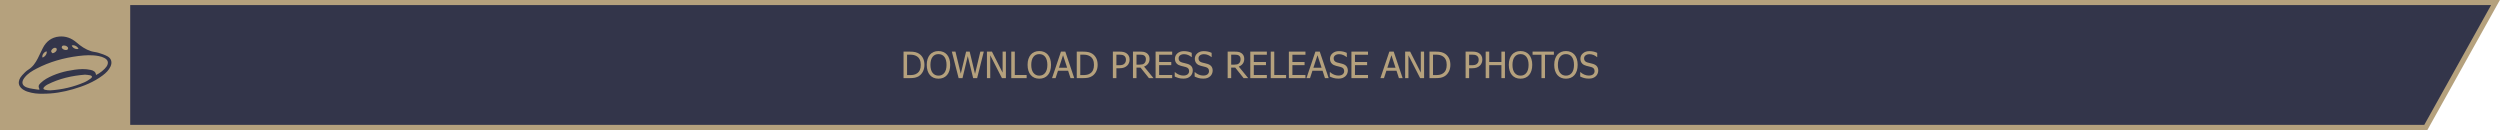 <?xml version="1.0" encoding="UTF-8"?> <!-- Generator: Adobe Illustrator 22.0.0, SVG Export Plug-In . SVG Version: 6.00 Build 0) --> <svg xmlns="http://www.w3.org/2000/svg" xmlns:xlink="http://www.w3.org/1999/xlink" id="Слой_1" x="0px" y="0px" width="960px" height="50px" viewBox="0 0 960 50" style="enable-background:new 0 0 960 50;" xml:space="preserve"> <style type="text/css"> .st0{display:none;} .st1{display:inline;fill:#33354A;} .st2{fill:#33354A;} .st3{fill:#B5A17D;} .st4{display:inline;fill:#B5A17D;} .st5{display:none;opacity:0.37;} .st6{display:inline;fill:#FFFFFF;} </style> <g class="st0"> <path class="st1" d="M958,2v46H2V2H958 M960,0H0v50h960V0L960,0z"></path> </g> <g> <polygon class="st2" points="1,48.938 1,0.938 958.297,0.938 931.518,48.938 "></polygon> <path class="st3" d="M956.594,1.938l-25.664,46H2v-46H956.594 M960-0.063H0v50h932.104L960-0.063L960-0.063z"></path> </g> <g> <path class="st3" d="M354.984,24.921c0,0.93-0.188,1.769-0.564,2.516s-0.881,1.331-1.514,1.75c-0.515,0.323-1.038,0.54-1.569,0.649 S350.128,30,349.304,30h-2.345V19.821h2.317c0.957,0,1.708,0.072,2.252,0.215s1.008,0.341,1.391,0.591 c0.656,0.433,1.165,1.008,1.524,1.726S354.984,23.927,354.984,24.921z M353.576,24.9c0-0.784-0.13-1.453-0.39-2.006 s-0.645-0.985-1.155-1.295c-0.36-0.219-0.745-0.376-1.155-0.472s-0.92-0.144-1.531-0.144h-1.032v7.854h1.032 c0.602,0,1.128-0.048,1.579-0.144s0.864-0.273,1.237-0.533c0.469-0.319,0.823-0.744,1.06-1.274 C353.458,26.355,353.576,25.693,353.576,24.9z"></path> <path class="st3" d="M363.652,20.99c0.387,0.447,0.688,1,0.902,1.661s0.321,1.415,0.321,2.263c0,0.825-0.105,1.57-0.314,2.235 s-0.513,1.224-0.909,1.675c-0.415,0.474-0.899,0.824-1.453,1.049c-0.554,0.227-1.163,0.339-1.829,0.339 c-0.688,0-1.308-0.116-1.859-0.349s-1.025-0.579-1.422-1.039c-0.392-0.451-0.693-1.008-0.902-1.668s-0.314-1.408-0.314-2.242 c0-0.857,0.106-1.609,0.318-2.256s0.514-1.203,0.906-1.668c0.392-0.451,0.865-0.794,1.418-1.029s1.172-0.352,1.856-0.352 c0.693,0,1.317,0.121,1.873,0.362S363.27,20.553,363.652,20.99z M363.468,24.914c0-0.674-0.073-1.271-0.219-1.791 s-0.351-0.95-0.615-1.292c-0.269-0.351-0.594-0.614-0.974-0.79s-0.808-0.263-1.282-0.263c-0.492,0-0.922,0.085-1.289,0.256 s-0.691,0.437-0.974,0.796c-0.269,0.346-0.475,0.782-0.619,1.306s-0.215,1.117-0.215,1.777c0,1.336,0.28,2.357,0.841,3.066 c0.561,0.708,1.313,1.063,2.256,1.063s1.694-0.354,2.252-1.063C363.188,27.271,363.468,26.25,363.468,24.914z"></path> <path class="st3" d="M377.775,19.821L375.219,30h-1.524l-2.071-8.449L369.6,30h-1.49l-2.604-10.179h1.388l2.051,8.463l2.037-8.463 h1.374l2.058,8.545l2.037-8.545H377.775z"></path> <path class="st3" d="M386.266,30h-1.518l-4.498-8.777V30h-1.265V19.821h1.921l4.095,8.06v-8.06h1.265V30z"></path> <path class="st3" d="M394.229,30h-5.899V19.821h1.354v8.976h4.546V30z"></path> <path class="st3" d="M402.371,20.99c0.387,0.447,0.688,1,0.902,1.661s0.321,1.415,0.321,2.263c0,0.825-0.105,1.57-0.314,2.235 s-0.513,1.224-0.909,1.675c-0.415,0.474-0.899,0.824-1.453,1.049c-0.554,0.227-1.163,0.339-1.829,0.339 c-0.688,0-1.308-0.116-1.859-0.349s-1.025-0.579-1.422-1.039c-0.392-0.451-0.693-1.008-0.902-1.668s-0.314-1.408-0.314-2.242 c0-0.857,0.106-1.609,0.318-2.256s0.514-1.203,0.906-1.668c0.392-0.451,0.865-0.794,1.418-1.029s1.172-0.352,1.856-0.352 c0.693,0,1.317,0.121,1.873,0.362S401.988,20.553,402.371,20.99z M402.187,24.914c0-0.674-0.073-1.271-0.219-1.791 s-0.351-0.95-0.615-1.292c-0.269-0.351-0.594-0.614-0.974-0.79s-0.808-0.263-1.282-0.263c-0.492,0-0.922,0.085-1.289,0.256 s-0.691,0.437-0.974,0.796c-0.269,0.346-0.475,0.782-0.619,1.306S396,24.253,396,24.914c0,1.336,0.28,2.357,0.841,3.066 c0.561,0.708,1.313,1.063,2.256,1.063s1.694-0.354,2.252-1.063C401.907,27.271,402.187,26.25,402.187,24.914z"></path> <path class="st3" d="M403.978,30l3.432-10.179h1.668L412.509,30h-1.429l-0.923-2.844h-3.89L405.345,30H403.978z M409.781,26.001 l-1.572-4.799l-1.565,4.799H409.781z"></path> <path class="st3" d="M421.498,24.921c0,0.93-0.188,1.769-0.564,2.516s-0.881,1.331-1.514,1.75c-0.515,0.323-1.038,0.54-1.569,0.649 S416.642,30,415.817,30h-2.345V19.821h2.317c0.957,0,1.708,0.072,2.252,0.215s1.008,0.341,1.391,0.591 c0.656,0.433,1.165,1.008,1.524,1.726S421.498,23.927,421.498,24.921z M420.09,24.9c0-0.784-0.13-1.453-0.39-2.006 s-0.645-0.985-1.155-1.295c-0.36-0.219-0.745-0.376-1.155-0.472s-0.92-0.144-1.531-0.144h-1.032v7.854h1.032 c0.602,0,1.128-0.048,1.579-0.144s0.864-0.273,1.237-0.533c0.469-0.319,0.823-0.744,1.06-1.274 C419.971,26.355,420.09,25.693,420.09,24.9z"></path> <path class="st3" d="M433.769,22.891c0,0.442-0.079,0.86-0.236,1.254s-0.375,0.73-0.653,1.008 c-0.351,0.346-0.763,0.608-1.237,0.786s-1.073,0.267-1.798,0.267h-1.148V30h-1.354V19.821h2.557c0.602,0,1.114,0.05,1.538,0.15 s0.797,0.262,1.121,0.485c0.378,0.26,0.674,0.589,0.889,0.988S433.769,22.326,433.769,22.891z M432.36,22.925 c0-0.351-0.061-0.656-0.181-0.916s-0.304-0.472-0.55-0.636c-0.214-0.141-0.464-0.242-0.749-0.301s-0.639-0.089-1.063-0.089h-1.121 v4.067h0.923c0.547,0,0.989-0.044,1.326-0.133s0.618-0.247,0.841-0.475c0.201-0.205,0.346-0.428,0.438-0.67 S432.36,23.249,432.36,22.925z"></path> <path class="st3" d="M442.942,30h-1.757l-3.227-4.047h-1.545V30h-1.354V19.821h2.625c0.583,0,1.072,0.032,1.466,0.096 s0.769,0.212,1.125,0.444c0.355,0.228,0.637,0.522,0.844,0.882s0.311,0.807,0.311,1.34c0,0.748-0.189,1.372-0.567,1.873 s-0.893,0.873-1.545,1.114L442.942,30z M440.017,22.686c0-0.296-0.052-0.56-0.157-0.79s-0.267-0.418-0.485-0.564 c-0.191-0.127-0.415-0.218-0.67-0.27s-0.572-0.079-0.95-0.079h-1.34v3.842h1.189c0.387,0,0.736-0.034,1.046-0.103 s0.574-0.209,0.793-0.424c0.196-0.191,0.341-0.419,0.434-0.684S440.017,23.041,440.017,22.686z"></path> <path class="st3" d="M443.749,30V19.821h6.364v1.203h-5.011v2.789h4.669v1.203h-4.669v3.78h5.011V30H443.749z"></path> <path class="st3" d="M454.44,30.185c-0.738,0-1.366-0.076-1.883-0.229c-0.517-0.152-1.004-0.34-1.459-0.563v-1.695h0.096 c0.447,0.419,0.953,0.744,1.518,0.974c0.565,0.23,1.11,0.346,1.634,0.346c0.748,0,1.313-0.156,1.695-0.469 c0.383-0.312,0.574-0.723,0.574-1.233c0-0.405-0.1-0.735-0.301-0.991s-0.52-0.444-0.957-0.567 c-0.314-0.091-0.602-0.167-0.861-0.226s-0.585-0.139-0.978-0.239c-0.351-0.091-0.666-0.208-0.943-0.349s-0.524-0.326-0.738-0.554 c-0.209-0.223-0.373-0.486-0.489-0.79s-0.174-0.653-0.174-1.049c0-0.825,0.321-1.517,0.964-2.075s1.463-0.837,2.461-0.837 c0.57,0,1.108,0.057,1.617,0.171s0.979,0.276,1.412,0.485v1.62h-0.103c-0.324-0.296-0.738-0.555-1.244-0.776 s-1.037-0.332-1.593-0.332c-0.629,0-1.137,0.147-1.524,0.441s-0.581,0.68-0.581,1.159c0,0.433,0.114,0.777,0.342,1.032 s0.558,0.442,0.991,0.561c0.287,0.078,0.638,0.165,1.053,0.263s0.759,0.188,1.032,0.27c0.702,0.214,1.214,0.538,1.538,0.971 s0.485,0.967,0.485,1.6c0,0.396-0.081,0.789-0.243,1.176c-0.162,0.388-0.389,0.716-0.68,0.984 c-0.328,0.296-0.698,0.524-1.111,0.684S455.06,30.185,454.44,30.185z"></path> <path class="st3" d="M462.083,30.185c-0.738,0-1.366-0.076-1.883-0.229c-0.517-0.152-1.004-0.34-1.459-0.563v-1.695h0.096 c0.447,0.419,0.953,0.744,1.518,0.974c0.565,0.23,1.11,0.346,1.634,0.346c0.748,0,1.313-0.156,1.695-0.469 c0.383-0.312,0.574-0.723,0.574-1.233c0-0.405-0.1-0.735-0.301-0.991s-0.52-0.444-0.957-0.567 c-0.314-0.091-0.602-0.167-0.861-0.226s-0.585-0.139-0.978-0.239c-0.351-0.091-0.666-0.208-0.943-0.349s-0.524-0.326-0.738-0.554 c-0.209-0.223-0.373-0.486-0.489-0.79s-0.174-0.653-0.174-1.049c0-0.825,0.321-1.517,0.964-2.075s1.463-0.837,2.461-0.837 c0.57,0,1.108,0.057,1.617,0.171s0.979,0.276,1.412,0.485v1.62h-0.103c-0.324-0.296-0.738-0.555-1.244-0.776 s-1.037-0.332-1.593-0.332c-0.629,0-1.137,0.147-1.524,0.441s-0.581,0.68-0.581,1.159c0,0.433,0.114,0.777,0.342,1.032 s0.558,0.442,0.991,0.561c0.287,0.078,0.638,0.165,1.053,0.263s0.759,0.188,1.032,0.27c0.702,0.214,1.214,0.538,1.538,0.971 s0.485,0.967,0.485,1.6c0,0.396-0.081,0.789-0.243,1.176c-0.162,0.388-0.389,0.716-0.68,0.984 c-0.328,0.296-0.698,0.524-1.111,0.684S462.703,30.185,462.083,30.185z"></path> <path class="st3" d="M479.303,30h-1.757l-3.227-4.047h-1.545V30h-1.354V19.821h2.625c0.583,0,1.072,0.032,1.466,0.096 s0.769,0.212,1.125,0.444c0.355,0.228,0.637,0.522,0.844,0.882s0.311,0.807,0.311,1.34c0,0.748-0.189,1.372-0.567,1.873 s-0.893,0.873-1.545,1.114L479.303,30z M476.377,22.686c0-0.296-0.052-0.56-0.157-0.79s-0.267-0.418-0.485-0.564 c-0.191-0.127-0.415-0.218-0.67-0.27s-0.572-0.079-0.95-0.079h-1.34v3.842h1.189c0.387,0,0.736-0.034,1.046-0.103 s0.574-0.209,0.793-0.424c0.196-0.191,0.341-0.419,0.434-0.684S476.377,23.041,476.377,22.686z"></path> <path class="st3" d="M480.109,30V19.821h6.364v1.203h-5.011v2.789h4.669v1.203h-4.669v3.78h5.011V30H480.109z"></path> <path class="st3" d="M493.863,30h-5.899V19.821h1.354v8.976h4.546V30z"></path> <path class="st3" d="M494.93,30V19.821h6.364v1.203h-5.011v2.789h4.669v1.203h-4.669v3.78h5.011V30H494.93z"></path> <path class="st3" d="M501.684,30l3.432-10.179h1.668L510.215,30h-1.429l-0.923-2.844h-3.89L503.051,30H501.684z M507.487,26.001 l-1.572-4.799l-1.565,4.799H507.487z"></path> <path class="st3" d="M513.988,30.185c-0.738,0-1.366-0.076-1.883-0.229c-0.518-0.152-1.004-0.34-1.46-0.563v-1.695h0.096 c0.446,0.419,0.952,0.744,1.518,0.974c0.565,0.23,1.11,0.346,1.634,0.346c0.748,0,1.313-0.156,1.695-0.469 c0.383-0.312,0.574-0.723,0.574-1.233c0-0.405-0.1-0.735-0.301-0.991s-0.52-0.444-0.957-0.567 c-0.314-0.091-0.602-0.167-0.861-0.226s-0.586-0.139-0.978-0.239c-0.351-0.091-0.665-0.208-0.943-0.349s-0.524-0.326-0.738-0.554 c-0.21-0.223-0.372-0.486-0.489-0.79c-0.115-0.303-0.174-0.653-0.174-1.049c0-0.825,0.321-1.517,0.964-2.075 s1.463-0.837,2.461-0.837c0.569,0,1.108,0.057,1.616,0.171c0.509,0.114,0.979,0.276,1.412,0.485v1.62h-0.103 c-0.323-0.296-0.738-0.555-1.244-0.776s-1.036-0.332-1.593-0.332c-0.629,0-1.137,0.147-1.524,0.441s-0.581,0.68-0.581,1.159 c0,0.433,0.113,0.777,0.342,1.032s0.559,0.442,0.991,0.561c0.287,0.078,0.638,0.165,1.053,0.263s0.759,0.188,1.032,0.27 c0.701,0.214,1.215,0.538,1.538,0.971s0.485,0.967,0.485,1.6c0,0.396-0.081,0.789-0.242,1.176 c-0.162,0.388-0.389,0.716-0.681,0.984c-0.328,0.296-0.698,0.524-1.11,0.684C515.124,30.104,514.607,30.185,513.988,30.185z"></path> <path class="st3" d="M518.951,30V19.821h6.364v1.203h-5.011v2.789h4.669v1.203h-4.669v3.78h5.011V30H518.951z"></path> <path class="st3" d="M530.08,30l3.432-10.179h1.668L538.611,30h-1.429l-0.923-2.844h-3.89L531.447,30H530.08z M535.884,26.001 l-1.572-4.799l-1.565,4.799H535.884z"></path> <path class="st3" d="M546.855,30h-1.518l-4.498-8.777V30h-1.265V19.821h1.921l4.095,8.06v-8.06h1.265V30z"></path> <path class="st3" d="M556.945,24.921c0,0.93-0.188,1.769-0.564,2.516c-0.375,0.747-0.881,1.331-1.514,1.75 c-0.516,0.323-1.038,0.54-1.568,0.649C552.768,29.945,552.09,30,551.265,30h-2.345V19.821h2.317c0.957,0,1.708,0.072,2.253,0.215 c0.544,0.144,1.008,0.341,1.391,0.591c0.656,0.433,1.164,1.008,1.524,1.726S556.945,23.927,556.945,24.921z M555.537,24.9 c0-0.784-0.13-1.453-0.39-2.006s-0.646-0.985-1.155-1.295c-0.359-0.219-0.745-0.376-1.155-0.472s-0.921-0.144-1.531-0.144h-1.032 v7.854h1.032c0.602,0,1.128-0.048,1.579-0.144s0.863-0.273,1.237-0.533c0.47-0.319,0.823-0.744,1.06-1.274 C555.418,26.355,555.537,25.693,555.537,24.9z"></path> <path class="st3" d="M569.216,22.891c0,0.442-0.079,0.86-0.235,1.254c-0.158,0.394-0.375,0.73-0.653,1.008 c-0.351,0.346-0.763,0.608-1.237,0.786s-1.073,0.267-1.798,0.267h-1.148V30h-1.354V19.821h2.557c0.602,0,1.114,0.05,1.538,0.15 s0.797,0.262,1.121,0.485c0.379,0.26,0.674,0.589,0.889,0.988S569.216,22.326,569.216,22.891z M567.808,22.925 c0-0.351-0.061-0.656-0.181-0.916c-0.121-0.26-0.305-0.472-0.551-0.636c-0.215-0.141-0.464-0.242-0.748-0.301 c-0.285-0.059-0.64-0.089-1.063-0.089h-1.121v4.067h0.923c0.547,0,0.988-0.044,1.326-0.133s0.617-0.247,0.841-0.475 c0.2-0.205,0.347-0.428,0.438-0.67S567.808,23.249,567.808,22.925z"></path> <path class="st3" d="M577.897,30h-1.354v-4.983h-4.683V30h-1.354V19.821h1.354v3.992h4.683v-3.992h1.354V30z"></path> <path class="st3" d="M587.16,20.99c0.387,0.447,0.688,1,0.902,1.661s0.321,1.415,0.321,2.263c0,0.825-0.104,1.57-0.314,2.235 s-0.513,1.224-0.909,1.675c-0.414,0.474-0.898,0.824-1.453,1.049c-0.553,0.227-1.162,0.339-1.828,0.339 c-0.688,0-1.309-0.116-1.859-0.349s-1.025-0.579-1.422-1.039c-0.393-0.451-0.693-1.008-0.902-1.668s-0.314-1.408-0.314-2.242 c0-0.857,0.105-1.609,0.318-2.256c0.211-0.647,0.514-1.203,0.905-1.668c0.392-0.451,0.864-0.794,1.419-1.029 c0.553-0.235,1.172-0.352,1.855-0.352c0.693,0,1.316,0.121,1.873,0.362S586.777,20.553,587.16,20.99z M586.976,24.914 c0-0.674-0.073-1.271-0.219-1.791s-0.351-0.95-0.615-1.292c-0.269-0.351-0.594-0.614-0.974-0.79 c-0.381-0.175-0.809-0.263-1.282-0.263c-0.492,0-0.922,0.085-1.288,0.256c-0.367,0.171-0.691,0.437-0.975,0.796 c-0.27,0.346-0.475,0.782-0.619,1.306c-0.143,0.524-0.215,1.117-0.215,1.777c0,1.336,0.28,2.357,0.841,3.066 c0.561,0.708,1.313,1.063,2.256,1.063s1.694-0.354,2.253-1.063C586.696,27.271,586.976,26.25,586.976,24.914z"></path> <path class="st3" d="M591.925,30v-8.976h-3.418v-1.203h8.189v1.203h-3.418V30H591.925z"></path> <path class="st3" d="M604.599,20.99c0.388,0.447,0.688,1,0.902,1.661s0.321,1.415,0.321,2.263c0,0.825-0.105,1.57-0.314,2.235 s-0.513,1.224-0.909,1.675c-0.415,0.474-0.899,0.824-1.452,1.049c-0.555,0.227-1.164,0.339-1.829,0.339 c-0.688,0-1.308-0.116-1.859-0.349s-1.025-0.579-1.422-1.039c-0.392-0.451-0.692-1.008-0.902-1.668s-0.314-1.408-0.314-2.242 c0-0.857,0.106-1.609,0.317-2.256c0.213-0.647,0.514-1.203,0.906-1.668c0.393-0.451,0.865-0.794,1.418-1.029 c0.555-0.235,1.173-0.352,1.856-0.352c0.692,0,1.317,0.121,1.873,0.362S604.216,20.553,604.599,20.99z M604.414,24.914 c0-0.674-0.072-1.271-0.219-1.791s-0.352-0.95-0.615-1.292c-0.27-0.351-0.594-0.614-0.975-0.79 c-0.38-0.175-0.807-0.263-1.281-0.263c-0.492,0-0.922,0.085-1.289,0.256c-0.366,0.171-0.691,0.437-0.974,0.796 c-0.269,0.346-0.476,0.782-0.618,1.306c-0.145,0.524-0.216,1.117-0.216,1.777c0,1.336,0.28,2.357,0.841,3.066 c0.561,0.708,1.313,1.063,2.256,1.063s1.694-0.354,2.252-1.063C604.135,27.271,604.414,26.25,604.414,24.914z"></path> <path class="st3" d="M610.143,30.185c-0.738,0-1.366-0.076-1.883-0.229c-0.518-0.152-1.004-0.34-1.46-0.563v-1.695h0.096 c0.446,0.419,0.952,0.744,1.518,0.974c0.565,0.23,1.11,0.346,1.634,0.346c0.748,0,1.313-0.156,1.695-0.469 c0.383-0.312,0.574-0.723,0.574-1.233c0-0.405-0.1-0.735-0.301-0.991s-0.52-0.444-0.957-0.567 c-0.314-0.091-0.602-0.167-0.861-0.226s-0.586-0.139-0.978-0.239c-0.351-0.091-0.665-0.208-0.943-0.349s-0.524-0.326-0.738-0.554 c-0.21-0.223-0.372-0.486-0.489-0.79c-0.115-0.303-0.174-0.653-0.174-1.049c0-0.825,0.321-1.517,0.964-2.075 s1.463-0.837,2.461-0.837c0.569,0,1.108,0.057,1.616,0.171c0.509,0.114,0.979,0.276,1.412,0.485v1.62h-0.103 c-0.323-0.296-0.738-0.555-1.244-0.776s-1.036-0.332-1.593-0.332c-0.629,0-1.137,0.147-1.524,0.441s-0.581,0.68-0.581,1.159 c0,0.433,0.113,0.777,0.342,1.032s0.559,0.442,0.991,0.561c0.287,0.078,0.638,0.165,1.053,0.263s0.759,0.188,1.032,0.27 c0.701,0.214,1.215,0.538,1.538,0.971s0.485,0.967,0.485,1.6c0,0.396-0.081,0.789-0.242,1.176 c-0.162,0.388-0.389,0.716-0.681,0.984c-0.328,0.296-0.698,0.524-1.11,0.684C611.278,30.104,610.762,30.185,610.143,30.185z"></path> </g> <g class="st0"> <path class="st4" d="M0,0v50h23.817v-0.179c0-0.064,0-0.118,0-0.173V32.773h0c0-0.095,0-0.189,0-0.284 c0-0.209,0.032-0.197-0.193-0.197c-1.844,0-3.688,0-5.532,0c-0.176,0-0.176,0-0.176-0.179c0-2.173,0-4.346,0-6.518 c0-0.053,0-0.106,0-0.169c0.069,0,0.119,0,0.17,0c1.86,0,3.719,0,5.579,0c0.153,0,0.153,0,0.153-0.152 c0-1.609-0.007-3.218,0.004-4.827c0.004-0.515,0.042-1.031,0.088-1.545c0.071-0.793,0.249-1.565,0.521-2.313 c0.7-1.931,1.939-3.393,3.79-4.313c1.209-0.601,2.502-0.894,3.843-0.929c1.059-0.028,2.121,0.012,3.181,0.045 c0.668,0.021,1.334,0.084,2.001,0.133c0.224,0.016,0.447,0.048,0.672,0.072c0,2.054,0,4.092,0,6.141c-0.058,0-0.108,0-0.158,0 c-1.139,0-2.279-0.003-3.418,0.003c-0.532,0.003-1.062,0.038-1.579,0.183c-0.804,0.226-1.377,0.7-1.642,1.511 c-0.125,0.382-0.191,0.776-0.194,1.175c-0.01,1.554-0.007,3.108-0.009,4.663c0,0.152,0,0.152,0.154,0.152c2.145,0,4.291,0,6.436,0 c0.054,0,0.108,0,0.179,0c-0.004,0.05-0.005,0.081-0.009,0.111c-0.059,0.449-0.118,0.898-0.176,1.347 c-0.074,0.577-0.145,1.154-0.22,1.731s-0.152,1.154-0.227,1.73c-0.077,0.592-0.152,1.185-0.231,1.777 c-0.023,0.169-0.027,0.169-0.199,0.169c-1.824,0-3.649,0-5.473,0c-0.035,0-0.071,0.003-0.106-0.001 c-0.094-0.01-0.142,0.022-0.129,0.123c0.003,0.023,0,0.047,0,0.07c0,0.096,0,0.192,0,0.288v16.908c0,0.028,0,0.05,0,0.068V50H50V0 H0z"></path> </g> <g class="st5"> <path class="st6" d="M342.806,32.995c-1.256,0.033-2.721-0.1-4.142-0.572c-0.19-0.063-0.38-0.132-0.563-0.214 c-2.1-0.936-2.487-2.671-0.941-4.373c0.524-0.577,1.082-1.168,1.736-1.575c1.241-0.772,1.992-1.906,2.633-3.145 c0.486-0.939,0.911-1.91,1.389-2.853c0.95-1.876,2.444-3.036,4.563-3.236c1.858-0.175,3.493,0.462,4.886,1.67 c1.2,1.041,2.488,1.923,4.004,2.408c0.689,0.22,1.44,0.249,2.13,0.467c0.878,0.278,1.778,0.565,2.568,1.022 c1.022,0.592,1.266,1.689,0.775,2.771c-0.482,1.062-1.299,1.84-2.213,2.526c-2.476,1.86-5.301,2.983-8.242,3.833 C348.667,32.513,345.889,33.015,342.806,32.995z M357.792,27.763c0.991-0.412,2.424-1.578,2.933-2.354 c0.642-0.979,0.471-1.819-0.562-2.38c-0.472-0.256-1.011-0.426-1.54-0.533c-1.917-0.388-3.844-0.276-5.769-0.034 c-4.089,0.515-8.006,1.61-11.67,3.518c-1.278,0.665-2.526,1.404-3.416,2.591c-0.881,1.176-0.676,2.183,0.711,2.676 c1.01,0.36,2.125,0.427,3.196,0.614c0.106,0.019,0.225-0.038,0.351-0.062c-0.384-0.773-0.351-1.193,0.252-1.753 c0.49-0.455,1.02-0.894,1.598-1.224c2.474-1.413,5.178-2.153,7.98-2.535c1.483-0.202,2.98-0.28,4.46,0.062 C357.057,26.522,357.711,26.823,357.792,27.763z M354.71,27.672c-3.669,0.285-7.2,1.083-10.5,2.764 c-0.304,0.155-0.584,0.376-0.834,0.61c-0.437,0.41-0.351,0.742,0.24,0.861c0.479,0.096,0.979,0.172,1.463,0.141 c3.265-0.21,6.414-0.947,9.423-2.232c0.662-0.283,1.284-0.689,1.866-1.118c0.455-0.336,0.359-0.716-0.19-0.847 C355.705,27.738,355.208,27.728,354.71,27.672z M349.344,20.79c0.283-0.012,0.627-0.041,0.649-0.487 c0.018-0.381-0.546-0.77-1.101-0.775c-0.324-0.003-0.639,0.05-0.677,0.458C348.18,20.366,348.737,20.772,349.344,20.79z M345.598,21.673c0.649-0.017,1.227-0.584,1.229-1.039c0.002-0.353-0.221-0.471-0.535-0.464c-0.478,0.01-1.084,0.577-1.019,1.02 C345.302,21.395,345.524,21.571,345.598,21.673z M352.904,20.463c-0.312-0.728-1.277-1.188-1.896-0.932 C351.259,20.228,352.179,20.696,352.904,20.463z M344,21.157c-0.766,0.149-1.396,1.09-1.164,1.738 C343.592,22.659,344.182,21.778,344,21.157z"></path> </g> <rect class="st3" width="50" height="50"></rect> <g> <path class="st2" d="M16.27,35.993c-1.727,0.045-3.741-0.137-5.695-0.786c-0.262-0.087-0.522-0.182-0.773-0.294 c-2.888-1.287-3.42-3.672-1.293-6.013c0.721-0.794,1.488-1.606,2.387-2.165c1.706-1.062,2.738-2.62,3.621-4.324 c0.669-1.291,1.253-2.626,1.911-3.924c1.307-2.579,3.361-4.175,6.274-4.449c2.554-0.24,4.803,0.635,6.718,2.296 c1.649,1.431,3.42,2.644,5.506,3.311c0.948,0.303,1.98,0.342,2.929,0.642c1.207,0.382,2.445,0.776,3.531,1.405 c1.405,0.814,1.741,2.323,1.066,3.81c-0.662,1.46-1.787,2.53-3.042,3.473c-3.404,2.557-7.29,4.101-11.333,5.271 C24.329,35.331,20.51,36.021,16.27,35.993z M36.875,28.799c1.362-0.567,3.333-2.17,4.033-3.237 c0.883-1.346,0.648-2.501-0.773-3.273c-0.649-0.353-1.39-0.585-2.118-0.733c-2.636-0.533-5.285-0.38-7.932-0.046 c-5.622,0.708-11.008,2.214-16.046,4.837c-1.757,0.915-3.473,1.93-4.696,3.563c-1.212,1.617-0.929,3.001,0.977,3.68 c1.389,0.495,2.922,0.587,4.394,0.845c0.146,0.025,0.309-0.052,0.482-0.085c-0.528-1.062-0.483-1.641,0.346-2.41 c0.674-0.626,1.402-1.229,2.197-1.683c3.402-1.943,7.12-2.96,10.973-3.486c2.039-0.278,4.098-0.386,6.133,0.085 C35.866,27.092,36.764,27.506,36.875,28.799z M32.638,28.674c-5.046,0.391-9.9,1.489-14.437,3.801 c-0.418,0.213-0.804,0.516-1.147,0.839c-0.601,0.564-0.483,1.02,0.33,1.184c0.658,0.133,1.347,0.236,2.012,0.194 c4.489-0.289,8.819-1.301,12.956-3.069c0.91-0.389,1.766-0.948,2.565-1.538c0.625-0.461,0.493-0.985-0.262-1.165 C34.006,28.765,33.322,28.752,32.638,28.674z M25.26,19.211c0.39-0.017,0.863-0.057,0.892-0.67c0.025-0.523-0.75-1.059-1.514-1.065 c-0.445-0.004-0.879,0.069-0.93,0.63C23.659,18.629,24.425,19.187,25.26,19.211z M20.108,20.426 c0.892-0.023,1.687-0.803,1.69-1.429c0.002-0.485-0.304-0.647-0.736-0.638c-0.658,0.014-1.49,0.793-1.401,1.403 C19.702,20.043,20.008,20.285,20.108,20.426z M30.155,18.761c-0.429-1.001-1.756-1.633-2.607-1.282 C27.892,18.439,29.158,19.082,30.155,18.761z M17.912,19.716c-1.053,0.205-1.919,1.499-1.6,2.39 C17.351,21.781,18.162,20.569,17.912,19.716z"></path> </g> </svg> 